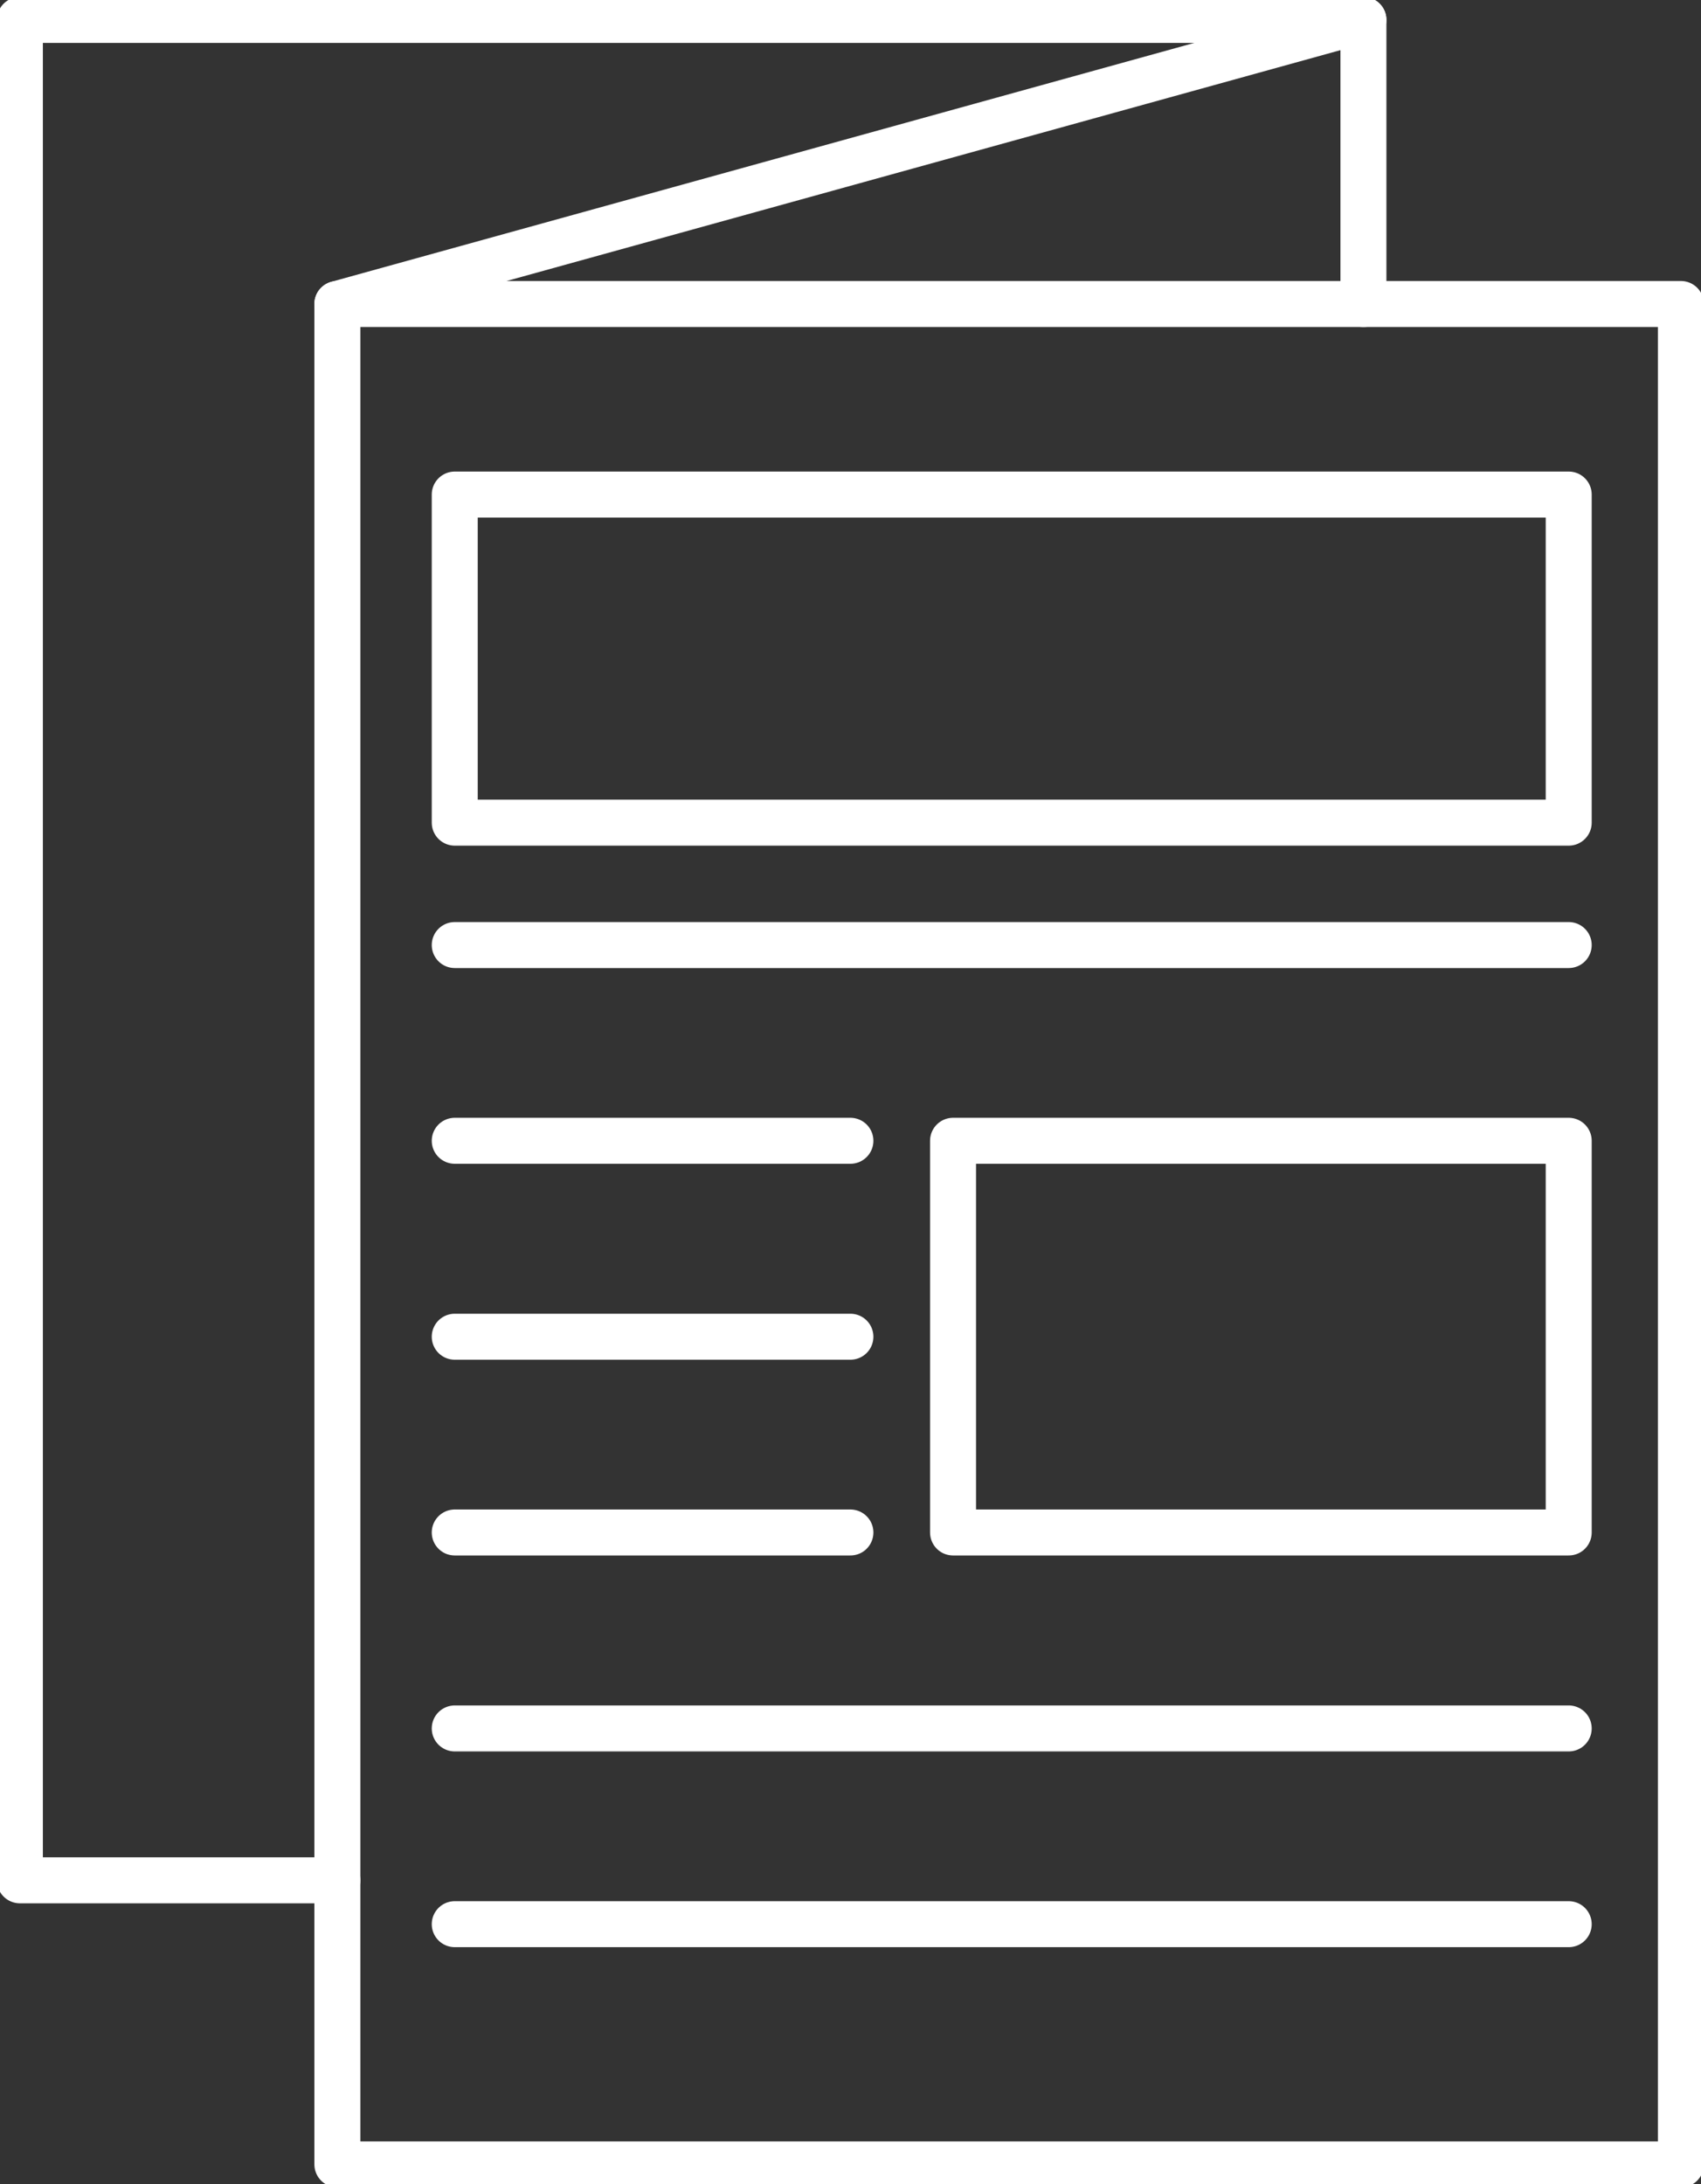 <svg width="74" height="95" viewBox="0 0 74 95" fill="none" xmlns="http://www.w3.org/2000/svg">
<rect x="0" y="0" width="74" height="95" fill="#333333" stroke="none"/>
<g clip-path="url(#clip0_2_2766)">
<path d="M73.126 13.221H14.677V94.133H73.126V13.221Z" stroke="white" stroke-width="2" stroke-linecap="round" stroke-linejoin="round"/>
<path d="M14.677 81.779H0.865V0.867H59.314V13.221" stroke="white" stroke-width="2" stroke-linecap="round" stroke-linejoin="round"/>
<path d="M14.677 13.221L59.314 0.867" stroke="white" stroke-width="2" stroke-linecap="round" stroke-linejoin="round"/>
<path d="M68.245 21.509H19.783V35.779H68.245V21.509Z" stroke="white" stroke-width="2" stroke-linecap="round" stroke-linejoin="round"/>
<path d="M19.783 41.102H68.245" stroke="white" stroke-width="2" stroke-linecap="round" stroke-linejoin="round"/>
<path d="M19.783 49.615H36.996" stroke="white" stroke-width="2" stroke-linecap="round" stroke-linejoin="round"/>
<path d="M19.783 58.137H36.996" stroke="white" stroke-width="2" stroke-linecap="round" stroke-linejoin="round"/>
<path d="M19.783 66.651H36.996" stroke="white" stroke-width="2" stroke-linecap="round" stroke-linejoin="round"/>
<path d="M19.783 75.173H68.245" stroke="white" stroke-width="2" stroke-linecap="round" stroke-linejoin="round"/>
<path d="M19.783 83.686H68.245" stroke="white" stroke-width="2" stroke-linecap="round" stroke-linejoin="round"/>
<path d="M68.245 49.615H41.461V66.651H68.245V49.615Z" stroke="white" stroke-width="2" stroke-linecap="round" stroke-linejoin="round"/>
</g>
<defs>
<clipPath id="clip0_2_2766">
<rect width="74" height="95" fill="white"/>
</clipPath>
</defs>
</svg>
